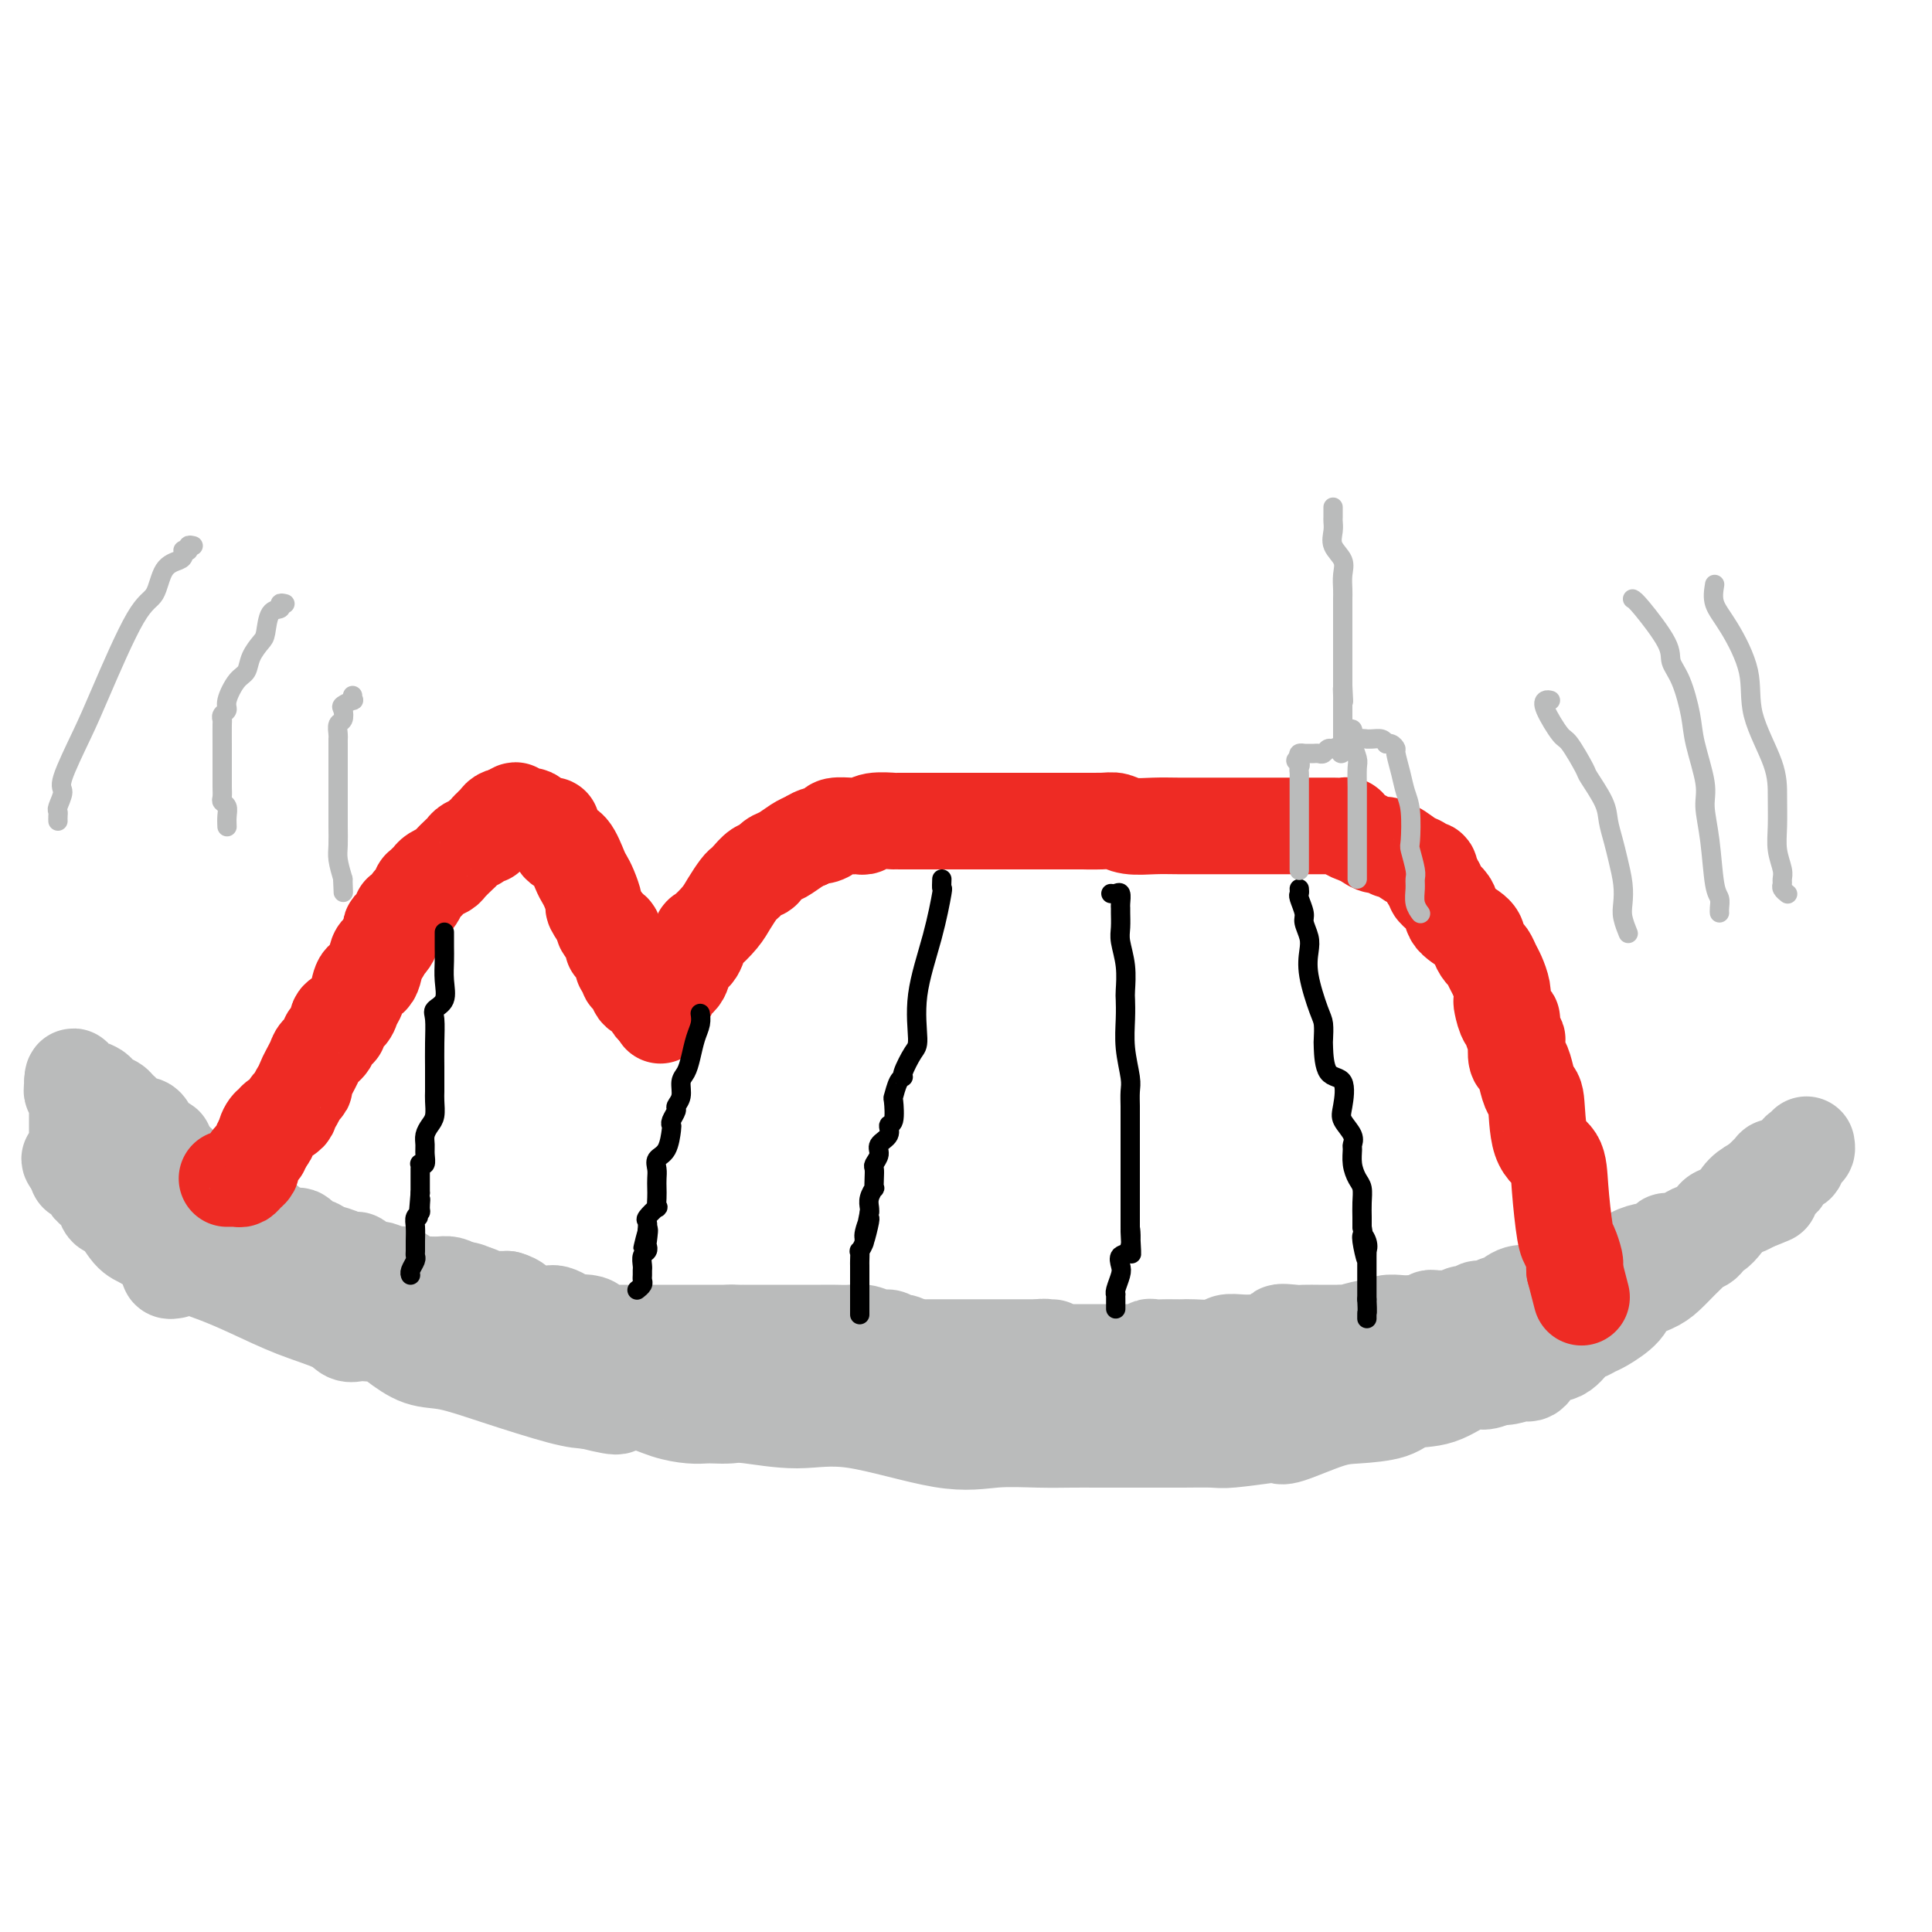 <svg viewBox='0 0 400 400' version='1.1' xmlns='http://www.w3.org/2000/svg' xmlns:xlink='http://www.w3.org/1999/xlink'><g fill='none' stroke='#BABBBB' stroke-width='20' stroke-linecap='round' stroke-linejoin='round'><path d='M35,259c-0.348,0.017 -0.696,0.034 -1,0c-0.304,-0.034 -0.563,-0.120 0,0c0.563,0.120 1.949,0.447 3,1c1.051,0.553 1.766,1.330 3,2c1.234,0.670 2.988,1.231 5,2c2.012,0.769 4.282,1.747 7,3c2.718,1.253 5.884,2.780 9,4c3.116,1.220 6.182,2.131 8,3c1.818,0.869 2.388,1.696 3,2c0.612,0.304 1.268,0.086 2,0c0.732,-0.086 1.542,-0.040 2,0c0.458,0.040 0.565,0.075 1,0c0.435,-0.075 1.196,-0.261 2,0c0.804,0.261 1.649,0.970 3,2c1.351,1.030 3.207,2.381 5,3c1.793,0.619 3.522,0.506 6,1c2.478,0.494 5.706,1.595 10,3c4.294,1.405 9.656,3.116 13,4c3.344,0.884 4.672,0.942 6,1'/><path d='M122,290c8.643,2.194 5.250,0.679 5,0c-0.250,-0.679 2.642,-0.522 5,0c2.358,0.522 4.182,1.408 6,2c1.818,0.592 3.629,0.889 5,1c1.371,0.111 2.302,0.035 3,0c0.698,-0.035 1.161,-0.027 2,0c0.839,0.027 2.052,0.075 3,0c0.948,-0.075 1.632,-0.273 4,0c2.368,0.273 6.420,1.015 10,1c3.580,-0.015 6.687,-0.789 12,0c5.313,0.789 12.831,3.140 18,4c5.169,0.860 7.987,0.231 11,0c3.013,-0.231 6.219,-0.062 9,0c2.781,0.062 5.137,0.017 7,0c1.863,-0.017 3.234,-0.005 5,0c1.766,0.005 3.927,0.002 6,0c2.073,-0.002 4.058,-0.004 6,0c1.942,0.004 3.841,0.014 6,0c2.159,-0.014 4.579,-0.054 6,0c1.421,0.054 1.842,0.200 4,0c2.158,-0.200 6.051,-0.747 8,-1c1.949,-0.253 1.954,-0.213 2,0c0.046,0.213 0.135,0.600 2,0c1.865,-0.600 5.508,-2.186 8,-3c2.492,-0.814 3.833,-0.857 6,-1c2.167,-0.143 5.160,-0.388 7,-1c1.840,-0.612 2.526,-1.592 4,-2c1.474,-0.408 3.735,-0.243 6,-1c2.265,-0.757 4.533,-2.434 6,-3c1.467,-0.566 2.133,-0.019 3,0c0.867,0.019 1.933,-0.491 3,-1'/><path d='M310,285c8.918,-1.951 3.712,-0.327 2,0c-1.712,0.327 0.069,-0.641 1,-1c0.931,-0.359 1.010,-0.107 1,0c-0.010,0.107 -0.109,0.070 0,0c0.109,-0.070 0.428,-0.173 1,0c0.572,0.173 1.399,0.622 2,0c0.601,-0.622 0.977,-2.314 2,-3c1.023,-0.686 2.695,-0.367 4,-1c1.305,-0.633 2.245,-2.217 3,-3c0.755,-0.783 1.327,-0.766 2,-1c0.673,-0.234 1.447,-0.720 2,-1c0.553,-0.280 0.885,-0.353 2,-1c1.115,-0.647 3.012,-1.868 4,-3c0.988,-1.132 1.067,-2.177 2,-3c0.933,-0.823 2.721,-1.425 4,-2c1.279,-0.575 2.048,-1.122 3,-2c0.952,-0.878 2.087,-2.085 3,-3c0.913,-0.915 1.606,-1.536 2,-2c0.394,-0.464 0.490,-0.771 1,-1c0.510,-0.229 1.435,-0.382 2,-1c0.565,-0.618 0.769,-1.702 1,-2c0.231,-0.298 0.487,0.191 1,0c0.513,-0.191 1.282,-1.061 2,-2c0.718,-0.939 1.386,-1.945 2,-3c0.614,-1.055 1.176,-2.159 2,-3c0.824,-0.841 1.912,-1.421 3,-2'/><path d='M364,245c4.845,-4.641 2.959,-3.244 3,-3c0.041,0.244 2.011,-0.665 3,-1c0.989,-0.335 0.997,-0.096 1,0c0.003,0.096 0.002,0.048 0,0'/><path d='M36,263c-0.426,0.075 -0.851,0.150 -1,0c-0.149,-0.150 -0.021,-0.524 0,-1c0.021,-0.476 -0.064,-1.053 -1,-2c-0.936,-0.947 -2.723,-2.264 -4,-3c-1.277,-0.736 -2.043,-0.891 -3,-2c-0.957,-1.109 -2.103,-3.172 -3,-4c-0.897,-0.828 -1.545,-0.420 -2,-1c-0.455,-0.580 -0.717,-2.149 -1,-3c-0.283,-0.851 -0.587,-0.984 -1,-1c-0.413,-0.016 -0.934,0.084 -1,0c-0.066,-0.084 0.322,-0.352 0,-1c-0.322,-0.648 -1.356,-1.674 -2,-2c-0.644,-0.326 -0.898,0.050 -1,0c-0.102,-0.050 -0.051,-0.525 0,-1'/><path d='M16,242c-3.094,-3.488 -0.829,-1.708 0,-1c0.829,0.708 0.222,0.343 0,0c-0.222,-0.343 -0.060,-0.666 0,-1c0.060,-0.334 0.016,-0.680 0,-1c-0.016,-0.320 -0.004,-0.614 0,-1c0.004,-0.386 0.001,-0.864 0,-1c-0.001,-0.136 -0.000,0.069 0,0c0.000,-0.069 0.000,-0.414 0,-1c-0.000,-0.586 -0.000,-1.414 0,-2c0.000,-0.586 -0.000,-0.929 0,-1c0.000,-0.071 0.000,0.132 0,0c-0.000,-0.132 -0.000,-0.598 0,-1c0.000,-0.402 0.001,-0.739 0,-1c-0.001,-0.261 -0.004,-0.447 0,-1c0.004,-0.553 0.015,-1.472 0,-2c-0.015,-0.528 -0.057,-0.666 0,-1c0.057,-0.334 0.211,-0.863 0,-1c-0.211,-0.137 -0.788,0.117 -1,0c-0.212,-0.117 -0.061,-0.605 0,-1c0.061,-0.395 0.030,-0.698 0,-1'/><path d='M15,224c0.061,-2.547 0.714,0.087 1,1c0.286,0.913 0.206,0.105 1,0c0.794,-0.105 2.463,0.493 3,1c0.537,0.507 -0.059,0.923 0,1c0.059,0.077 0.771,-0.185 1,0c0.229,0.185 -0.027,0.818 0,1c0.027,0.182 0.335,-0.089 1,0c0.665,0.089 1.687,0.536 2,1c0.313,0.464 -0.081,0.946 0,1c0.081,0.054 0.638,-0.320 1,0c0.362,0.320 0.530,1.333 1,2c0.470,0.667 1.244,0.987 2,1c0.756,0.013 1.495,-0.281 2,0c0.505,0.281 0.776,1.136 1,2c0.224,0.864 0.400,1.737 1,2c0.600,0.263 1.625,-0.084 2,0c0.375,0.084 0.101,0.600 0,1c-0.101,0.400 -0.029,0.686 0,1c0.029,0.314 0.014,0.657 0,1'/><path d='M34,240c1.006,1.326 1.522,1.142 2,1c0.478,-0.142 0.920,-0.241 1,0c0.080,0.241 -0.201,0.824 0,1c0.201,0.176 0.884,-0.055 1,0c0.116,0.055 -0.336,0.395 0,1c0.336,0.605 1.461,1.476 2,2c0.539,0.524 0.494,0.701 1,1c0.506,0.299 1.565,0.722 2,1c0.435,0.278 0.247,0.413 1,1c0.753,0.587 2.446,1.628 3,2c0.554,0.372 -0.031,0.076 0,0c0.031,-0.076 0.677,0.069 1,0c0.323,-0.069 0.323,-0.350 1,0c0.677,0.350 2.030,1.332 3,2c0.970,0.668 1.558,1.020 2,1c0.442,-0.020 0.738,-0.414 1,0c0.262,0.414 0.489,1.635 1,2c0.511,0.365 1.306,-0.127 2,0c0.694,0.127 1.287,0.874 2,1c0.713,0.126 1.546,-0.370 2,0c0.454,0.370 0.528,1.605 1,2c0.472,0.395 1.343,-0.049 2,0c0.657,0.049 1.100,0.590 2,1c0.900,0.410 2.257,0.689 3,1c0.743,0.311 0.871,0.656 1,1'/><path d='M71,261c5.900,3.240 2.148,0.840 1,0c-1.148,-0.840 0.306,-0.121 1,0c0.694,0.121 0.628,-0.356 1,0c0.372,0.356 1.183,1.543 2,2c0.817,0.457 1.641,0.182 2,0c0.359,-0.182 0.253,-0.273 1,0c0.747,0.273 2.347,0.910 3,1c0.653,0.090 0.359,-0.368 1,0c0.641,0.368 2.216,1.563 3,2c0.784,0.437 0.776,0.116 1,0c0.224,-0.116 0.679,-0.028 1,0c0.321,0.028 0.509,-0.003 1,0c0.491,0.003 1.286,0.039 2,0c0.714,-0.039 1.347,-0.154 2,0c0.653,0.154 1.327,0.577 2,1'/><path d='M95,267c3.956,0.889 1.844,0.111 1,0c-0.844,-0.111 -0.422,0.444 0,1'/><path d='M96,268c0.576,0.171 1.516,0.098 2,0c0.484,-0.098 0.514,-0.222 1,0c0.486,0.222 1.429,0.792 2,1c0.571,0.208 0.769,0.056 1,0c0.231,-0.056 0.495,-0.016 1,0c0.505,0.016 1.253,0.008 2,0'/><path d='M105,269c1.995,0.547 2.481,1.415 3,2c0.519,0.585 1.069,0.888 2,1c0.931,0.112 2.242,0.033 3,0c0.758,-0.033 0.964,-0.019 1,0c0.036,0.019 -0.096,0.044 0,0c0.096,-0.044 0.421,-0.155 1,0c0.579,0.155 1.413,0.578 2,1c0.587,0.422 0.927,0.844 1,1c0.073,0.156 -0.122,0.044 0,0c0.122,-0.044 0.561,-0.022 1,0'/><path d='M119,274c2.288,0.785 1.008,0.249 1,0c-0.008,-0.249 1.255,-0.210 2,0c0.745,0.210 0.972,0.592 1,1c0.028,0.408 -0.142,0.841 0,1c0.142,0.159 0.598,0.043 1,0c0.402,-0.043 0.751,-0.011 1,0c0.249,0.011 0.399,0.003 2,0c1.601,-0.003 4.652,-0.001 7,0c2.348,0.001 3.992,0.000 5,0c1.008,-0.000 1.380,-0.000 2,0c0.620,0.000 1.489,0.000 2,0c0.511,-0.000 0.665,-0.000 1,0c0.335,0.000 0.853,0.000 1,0c0.147,-0.000 -0.077,-0.000 0,0c0.077,0.000 0.454,0.000 1,0c0.546,-0.000 1.263,-0.000 2,0c0.737,0.000 1.496,0.000 2,0c0.504,-0.000 0.752,-0.000 1,0'/><path d='M151,276c5.135,0.309 1.971,0.083 1,0c-0.971,-0.083 0.250,-0.022 1,0c0.750,0.022 1.028,0.006 1,0c-0.028,-0.006 -0.363,-0.002 0,0c0.363,0.002 1.423,0.000 2,0c0.577,-0.000 0.672,-0.000 1,0c0.328,0.000 0.891,0.000 1,0c0.109,-0.000 -0.235,0.000 0,0c0.235,-0.000 1.049,-0.000 2,0c0.951,0.000 2.040,0.000 3,0c0.960,-0.000 1.793,-0.001 3,0c1.207,0.001 2.788,0.004 4,0c1.212,-0.004 2.055,-0.016 3,0c0.945,0.016 1.993,0.061 3,0c1.007,-0.061 1.972,-0.226 3,0c1.028,0.226 2.120,0.844 3,1c0.880,0.156 1.548,-0.152 2,0c0.452,0.152 0.688,0.762 1,1c0.312,0.238 0.699,0.102 1,0c0.301,-0.102 0.514,-0.172 1,0c0.486,0.172 1.243,0.586 2,1'/><path d='M189,279c6.058,0.464 2.202,0.124 1,0c-1.202,-0.124 0.251,-0.033 1,0c0.749,0.033 0.796,0.009 1,0c0.204,-0.009 0.565,-0.002 1,0c0.435,0.002 0.943,0.001 1,0c0.057,-0.001 -0.335,-0.000 0,0c0.335,0.000 1.399,0.000 2,0c0.601,-0.000 0.738,-0.000 1,0c0.262,0.000 0.647,0.000 1,0c0.353,-0.000 0.673,-0.000 1,0c0.327,0.000 0.661,0.000 1,0c0.339,-0.000 0.682,-0.000 1,0c0.318,0.000 0.610,0.000 1,0c0.390,-0.000 0.877,-0.000 1,0c0.123,0.000 -0.118,0.000 0,0c0.118,-0.000 0.594,-0.000 1,0c0.406,0.000 0.743,0.000 1,0c0.257,-0.000 0.435,-0.000 1,0c0.565,0.000 1.517,0.000 2,0c0.483,-0.000 0.497,-0.000 1,0c0.503,0.000 1.497,0.000 2,0c0.503,-0.000 0.516,-0.000 1,0c0.484,0.000 1.438,0.000 2,0c0.562,0.000 0.732,0.000 1,0c0.268,0.000 0.634,0.000 1,0'/><path d='M216,279c4.131,0.016 0.957,0.057 0,0c-0.957,-0.057 0.301,-0.211 1,0c0.699,0.211 0.838,0.789 1,1c0.162,0.211 0.345,0.057 1,0c0.655,-0.057 1.780,-0.015 2,0c0.220,0.015 -0.466,0.004 0,0c0.466,-0.004 2.083,-0.001 3,0c0.917,0.001 1.133,0.001 2,0c0.867,-0.001 2.386,-0.004 4,0c1.614,0.004 3.324,0.015 4,0c0.676,-0.015 0.317,-0.057 1,0c0.683,0.057 2.409,0.211 3,0c0.591,-0.211 0.046,-0.789 0,-1c-0.046,-0.211 0.407,-0.057 1,0c0.593,0.057 1.325,0.016 2,0c0.675,-0.016 1.293,-0.008 2,0c0.707,0.008 1.505,0.016 2,0c0.495,-0.016 0.688,-0.057 2,0c1.312,0.057 3.743,0.211 5,0c1.257,-0.211 1.338,-0.788 2,-1c0.662,-0.212 1.903,-0.061 3,0c1.097,0.061 2.048,0.030 3,0'/><path d='M260,278c7.778,-0.608 5.222,-1.627 5,-2c-0.222,-0.373 1.890,-0.100 3,0c1.110,0.100 1.218,0.027 2,0c0.782,-0.027 2.238,-0.007 3,0c0.762,0.007 0.831,0.003 1,0c0.169,-0.003 0.437,-0.005 1,0c0.563,0.005 1.421,0.016 2,0c0.579,-0.016 0.878,-0.061 1,0c0.122,0.061 0.067,0.226 1,0c0.933,-0.226 2.856,-0.845 4,-1c1.144,-0.155 1.510,0.154 2,0c0.490,-0.154 1.105,-0.772 2,-1c0.895,-0.228 2.071,-0.065 3,0c0.929,0.065 1.611,0.031 2,0c0.389,-0.031 0.485,-0.061 1,0c0.515,0.061 1.447,0.213 2,0c0.553,-0.213 0.726,-0.789 1,-1c0.274,-0.211 0.650,-0.055 1,0c0.350,0.055 0.674,0.011 1,0c0.326,-0.011 0.655,0.012 1,0c0.345,-0.012 0.708,-0.060 1,0c0.292,0.060 0.515,0.227 1,0c0.485,-0.227 1.233,-0.850 2,-1c0.767,-0.150 1.552,0.172 2,0c0.448,-0.172 0.560,-0.838 1,-1c0.440,-0.162 1.209,0.180 2,0c0.791,-0.180 1.604,-0.883 2,-1c0.396,-0.117 0.376,0.353 1,0c0.624,-0.353 1.893,-1.529 3,-2c1.107,-0.471 2.054,-0.235 3,0'/><path d='M317,268c9.101,-1.504 3.354,-0.263 2,0c-1.354,0.263 1.683,-0.451 3,-1c1.317,-0.549 0.912,-0.932 1,-1c0.088,-0.068 0.667,0.178 1,0c0.333,-0.178 0.418,-0.779 1,-1c0.582,-0.221 1.661,-0.062 2,0c0.339,0.062 -0.061,0.028 0,0c0.061,-0.028 0.584,-0.050 1,0c0.416,0.050 0.726,0.173 1,0c0.274,-0.173 0.513,-0.641 1,-1c0.487,-0.359 1.223,-0.608 2,-1c0.777,-0.392 1.593,-0.927 2,-1c0.407,-0.073 0.403,0.318 1,0c0.597,-0.318 1.796,-1.343 3,-2c1.204,-0.657 2.415,-0.946 3,-1c0.585,-0.054 0.545,0.126 1,0c0.455,-0.126 1.405,-0.559 2,-1c0.595,-0.441 0.836,-0.891 1,-1c0.164,-0.109 0.253,0.122 1,0c0.747,-0.122 2.153,-0.596 3,-1c0.847,-0.404 1.134,-0.739 2,-1c0.866,-0.261 2.312,-0.448 3,-1c0.688,-0.552 0.617,-1.468 1,-2c0.383,-0.532 1.219,-0.681 2,-1c0.781,-0.319 1.508,-0.807 2,-1c0.492,-0.193 0.748,-0.090 1,0c0.252,0.090 0.501,0.169 1,0c0.499,-0.169 1.250,-0.584 2,-1'/><path d='M363,249c7.067,-2.896 1.735,-0.636 0,0c-1.735,0.636 0.128,-0.351 1,-1c0.872,-0.649 0.755,-0.961 1,-1c0.245,-0.039 0.853,0.196 1,0c0.147,-0.196 -0.166,-0.821 0,-1c0.166,-0.179 0.813,0.089 1,0c0.187,-0.089 -0.086,-0.535 0,-1c0.086,-0.465 0.530,-0.948 1,-1c0.470,-0.052 0.967,0.327 1,0c0.033,-0.327 -0.397,-1.359 0,-2c0.397,-0.641 1.622,-0.893 2,-1c0.378,-0.107 -0.092,-0.071 0,0c0.092,0.071 0.746,0.178 1,0c0.254,-0.178 0.106,-0.640 0,-1c-0.106,-0.360 -0.172,-0.619 0,-1c0.172,-0.381 0.582,-0.886 1,-1c0.418,-0.114 0.843,0.162 1,0c0.157,-0.162 0.045,-0.760 0,-1c-0.045,-0.240 -0.022,-0.120 0,0'/></g>
<g fill='none' stroke='#EE2B24' stroke-width='20' stroke-linecap='round' stroke-linejoin='round'><path d='M47,244c0.334,0.006 0.667,0.013 1,0c0.333,-0.013 0.664,-0.045 1,0c0.336,0.045 0.676,0.168 1,0c0.324,-0.168 0.630,-0.626 1,-1c0.370,-0.374 0.802,-0.663 1,-1c0.198,-0.337 0.161,-0.720 0,-1c-0.161,-0.280 -0.445,-0.456 0,-1c0.445,-0.544 1.620,-1.454 2,-2c0.380,-0.546 -0.034,-0.727 0,-1c0.034,-0.273 0.517,-0.636 1,-1'/><path d='M55,236c1.195,-1.339 0.183,-0.688 0,-1c-0.183,-0.312 0.463,-1.589 1,-2c0.537,-0.411 0.966,0.044 1,0c0.034,-0.044 -0.328,-0.588 0,-1c0.328,-0.412 1.344,-0.691 2,-1c0.656,-0.309 0.951,-0.647 1,-1c0.049,-0.353 -0.146,-0.722 0,-1c0.146,-0.278 0.635,-0.466 1,-1c0.365,-0.534 0.607,-1.413 1,-2c0.393,-0.587 0.936,-0.882 1,-1c0.064,-0.118 -0.352,-0.059 0,-1c0.352,-0.941 1.470,-2.882 2,-4c0.530,-1.118 0.471,-1.414 1,-2c0.529,-0.586 1.645,-1.462 2,-2c0.355,-0.538 -0.050,-0.740 0,-1c0.050,-0.260 0.556,-0.580 1,-1c0.444,-0.420 0.826,-0.942 1,-1c0.174,-0.058 0.141,0.348 0,0c-0.141,-0.348 -0.390,-1.449 0,-2c0.390,-0.551 1.418,-0.550 2,-1c0.582,-0.450 0.719,-1.350 1,-2c0.281,-0.650 0.705,-1.050 1,-2c0.295,-0.950 0.461,-2.451 1,-3c0.539,-0.549 1.453,-0.148 2,-1c0.547,-0.852 0.728,-2.958 1,-4c0.272,-1.042 0.636,-1.021 1,-1'/><path d='M79,197c3.870,-6.456 1.544,-3.097 1,-2c-0.544,1.097 0.694,-0.068 1,-1c0.306,-0.932 -0.321,-1.630 0,-2c0.321,-0.370 1.591,-0.412 2,-1c0.409,-0.588 -0.044,-1.720 0,-2c0.044,-0.280 0.585,0.294 1,0c0.415,-0.294 0.702,-1.455 1,-2c0.298,-0.545 0.605,-0.475 1,-1c0.395,-0.525 0.878,-1.646 1,-2c0.122,-0.354 -0.118,0.060 0,0c0.118,-0.060 0.594,-0.592 1,-1c0.406,-0.408 0.742,-0.690 1,-1c0.258,-0.310 0.436,-0.646 1,-1c0.564,-0.354 1.512,-0.725 2,-1c0.488,-0.275 0.516,-0.455 1,-1c0.484,-0.545 1.425,-1.457 2,-2c0.575,-0.543 0.785,-0.719 1,-1c0.215,-0.281 0.435,-0.666 1,-1c0.565,-0.334 1.476,-0.615 2,-1c0.524,-0.385 0.661,-0.874 1,-1c0.339,-0.126 0.879,0.111 1,0c0.121,-0.111 -0.179,-0.568 0,-1c0.179,-0.432 0.835,-0.837 1,-1c0.165,-0.163 -0.162,-0.082 0,0c0.162,0.082 0.814,0.166 1,0c0.186,-0.166 -0.095,-0.580 0,-1c0.095,-0.420 0.564,-0.844 1,-1c0.436,-0.156 0.839,-0.045 1,0c0.161,0.045 0.081,0.022 0,0'/><path d='M105,169c2.963,-2.321 1.371,-0.623 1,0c-0.371,0.623 0.478,0.170 1,0c0.522,-0.170 0.716,-0.056 1,0c0.284,0.056 0.658,0.054 1,0c0.342,-0.054 0.652,-0.159 1,0c0.348,0.159 0.733,0.582 1,1c0.267,0.418 0.414,0.832 1,1c0.586,0.168 1.609,0.091 2,0c0.391,-0.091 0.149,-0.196 0,0c-0.149,0.196 -0.205,0.693 0,1c0.205,0.307 0.671,0.425 1,1c0.329,0.575 0.522,1.609 1,2c0.478,0.391 1.243,0.140 2,1c0.757,0.860 1.508,2.831 2,4c0.492,1.169 0.726,1.537 1,2c0.274,0.463 0.589,1.021 1,2c0.411,0.979 0.918,2.379 1,3c0.082,0.621 -0.262,0.463 0,1c0.262,0.537 1.131,1.768 2,3'/><path d='M125,191c1.637,3.262 0.228,1.416 0,1c-0.228,-0.416 0.724,0.596 1,1c0.276,0.404 -0.123,0.198 0,0c0.123,-0.198 0.769,-0.389 1,0c0.231,0.389 0.047,1.356 0,2c-0.047,0.644 0.044,0.964 0,1c-0.044,0.036 -0.223,-0.212 0,0c0.223,0.212 0.848,0.883 1,1c0.152,0.117 -0.170,-0.319 0,0c0.170,0.319 0.833,1.392 1,2c0.167,0.608 -0.162,0.751 0,1c0.162,0.249 0.814,0.605 1,1c0.186,0.395 -0.096,0.831 0,1c0.096,0.169 0.568,0.073 1,0c0.432,-0.073 0.824,-0.122 1,0c0.176,0.122 0.138,0.414 0,1c-0.138,0.586 -0.374,1.466 0,2c0.374,0.534 1.358,0.720 2,1c0.642,0.280 0.942,0.652 1,1c0.058,0.348 -0.126,0.671 0,1c0.126,0.329 0.563,0.665 1,1'/><path d='M136,209c1.588,2.653 0.060,0.284 0,-1c-0.060,-1.284 1.350,-1.483 2,-2c0.650,-0.517 0.542,-1.351 1,-2c0.458,-0.649 1.483,-1.114 2,-2c0.517,-0.886 0.527,-2.194 1,-3c0.473,-0.806 1.411,-1.110 2,-2c0.589,-0.890 0.830,-2.364 1,-3c0.170,-0.636 0.269,-0.433 1,-1c0.731,-0.567 2.093,-1.905 3,-3c0.907,-1.095 1.360,-1.947 2,-3c0.640,-1.053 1.468,-2.307 2,-3c0.532,-0.693 0.768,-0.825 1,-1c0.232,-0.175 0.461,-0.394 1,-1c0.539,-0.606 1.389,-1.600 2,-2c0.611,-0.400 0.982,-0.205 1,0c0.018,0.205 -0.318,0.420 0,0c0.318,-0.420 1.292,-1.473 2,-2c0.708,-0.527 1.152,-0.526 2,-1c0.848,-0.474 2.099,-1.421 3,-2c0.901,-0.579 1.450,-0.789 2,-1'/><path d='M167,174c2.728,-1.729 2.548,-1.052 3,-1c0.452,0.052 1.536,-0.522 2,-1c0.464,-0.478 0.309,-0.859 1,-1c0.691,-0.141 2.227,-0.042 3,0c0.773,0.042 0.782,0.025 1,0c0.218,-0.025 0.644,-0.059 1,0c0.356,0.059 0.642,0.212 1,0c0.358,-0.212 0.786,-0.789 2,-1c1.214,-0.211 3.212,-0.057 4,0c0.788,0.057 0.366,0.015 1,0c0.634,-0.015 2.326,-0.004 3,0c0.674,0.004 0.332,0.001 1,0c0.668,-0.001 2.345,-0.000 3,0c0.655,0.000 0.286,0.000 1,0c0.714,-0.000 2.511,-0.000 4,0c1.489,0.000 2.669,0.000 4,0c1.331,-0.000 2.813,-0.000 4,0c1.187,0.000 2.079,0.000 3,0c0.921,-0.000 1.873,-0.000 3,0c1.127,0.000 2.431,0.000 3,0c0.569,-0.000 0.404,-0.000 1,0c0.596,0.000 1.952,0.000 3,0c1.048,-0.000 1.786,-0.000 2,0c0.214,0.000 -0.097,0.000 0,0c0.097,-0.000 0.603,-0.000 1,0c0.397,0.000 0.684,0.000 1,0c0.316,-0.000 0.662,-0.000 1,0c0.338,0.000 0.669,0.000 1,0'/><path d='M225,170c6.046,-0.004 1.162,-0.015 0,0c-1.162,0.015 1.398,0.057 3,0c1.602,-0.057 2.247,-0.211 3,0c0.753,0.211 1.614,0.789 3,1c1.386,0.211 3.298,0.057 5,0c1.702,-0.057 3.196,-0.015 5,0c1.804,0.015 3.919,0.004 6,0c2.081,-0.004 4.129,-0.001 6,0c1.871,0.001 3.566,0.000 5,0c1.434,-0.000 2.608,-0.000 4,0c1.392,0.000 3.003,0.000 4,0c0.997,-0.000 1.379,-0.000 2,0c0.621,0.000 1.479,0.000 2,0c0.521,-0.000 0.704,-0.001 1,0c0.296,0.001 0.705,0.003 1,0c0.295,-0.003 0.477,-0.012 1,0c0.523,0.012 1.386,0.044 2,0c0.614,-0.044 0.979,-0.165 1,0c0.021,0.165 -0.303,0.618 0,1c0.303,0.382 1.233,0.695 2,1c0.767,0.305 1.369,0.602 2,1c0.631,0.398 1.289,0.898 2,1c0.711,0.102 1.476,-0.194 2,0c0.524,0.194 0.809,0.879 1,1c0.191,0.121 0.290,-0.323 1,0c0.710,0.323 2.033,1.413 3,2c0.967,0.587 1.579,0.673 2,1c0.421,0.327 0.652,0.896 1,1c0.348,0.104 0.814,-0.256 1,0c0.186,0.256 0.093,1.128 0,2'/><path d='M296,182c2.674,2.010 0.859,1.535 1,2c0.141,0.465 2.237,1.869 3,3c0.763,1.131 0.193,1.990 1,3c0.807,1.010 2.990,2.172 4,3c1.010,0.828 0.848,1.323 1,2c0.152,0.677 0.619,1.536 1,2c0.381,0.464 0.677,0.534 1,1c0.323,0.466 0.674,1.327 1,2c0.326,0.673 0.626,1.159 1,2c0.374,0.841 0.822,2.038 1,3c0.178,0.962 0.085,1.689 0,2c-0.085,0.311 -0.163,0.206 0,1c0.163,0.794 0.566,2.487 1,3c0.434,0.513 0.900,-0.153 1,0c0.100,0.153 -0.166,1.125 0,2c0.166,0.875 0.766,1.654 1,2c0.234,0.346 0.104,0.258 0,1c-0.104,0.742 -0.182,2.315 0,3c0.182,0.685 0.624,0.484 1,1c0.376,0.516 0.686,1.750 1,3c0.314,1.250 0.633,2.517 1,3c0.367,0.483 0.781,0.182 1,2c0.219,1.818 0.244,5.756 1,8c0.756,2.244 2.245,2.794 3,4c0.755,1.206 0.777,3.069 1,6c0.223,2.931 0.648,6.932 1,9c0.352,2.068 0.630,2.204 1,3c0.370,0.796 0.830,2.253 1,3c0.170,0.747 0.048,0.785 0,1c-0.048,0.215 -0.024,0.608 0,1'/><path d='M326,263c2.500,9.667 1.250,4.833 0,0'/></g>
<g fill='none' stroke='#000000' stroke-width='4' stroke-linecap='round' stroke-linejoin='round'><path d='M269,184c0.032,0.389 0.065,0.779 0,1c-0.065,0.221 -0.227,0.274 0,1c0.227,0.726 0.844,2.126 1,3c0.156,0.874 -0.148,1.221 0,2c0.148,0.779 0.747,1.989 1,3c0.253,1.011 0.159,1.823 0,3c-0.159,1.177 -0.383,2.721 0,5c0.383,2.279 1.371,5.294 2,7c0.629,1.706 0.898,2.103 1,3c0.102,0.897 0.038,2.295 0,3c-0.038,0.705 -0.051,0.716 0,2c0.051,1.284 0.165,3.842 1,5c0.835,1.158 2.392,0.916 3,2c0.608,1.084 0.268,3.493 0,5c-0.268,1.507 -0.465,2.111 0,3c0.465,0.889 1.591,2.062 2,3c0.409,0.938 0.099,1.640 0,2c-0.099,0.360 0.012,0.378 0,1c-0.012,0.622 -0.147,1.847 0,3c0.147,1.153 0.575,2.234 1,3c0.425,0.766 0.846,1.216 1,2c0.154,0.784 0.042,1.904 0,3c-0.042,1.096 -0.012,2.170 0,3c0.012,0.830 0.006,1.415 0,2'/><path d='M282,254c1.950,11.542 0.326,5.397 0,3c-0.326,-2.397 0.645,-1.046 1,0c0.355,1.046 0.095,1.786 0,2c-0.095,0.214 -0.026,-0.097 0,0c0.026,0.097 0.007,0.603 0,1c-0.007,0.397 -0.002,0.684 0,1c0.002,0.316 0.000,0.662 0,1c-0.000,0.338 -0.000,0.668 0,1c0.000,0.332 0.000,0.667 0,1c-0.000,0.333 -0.000,0.663 0,1c0.000,0.337 0.000,0.682 0,1c-0.000,0.318 -0.000,0.611 0,1c0.000,0.389 0.000,0.874 0,1c-0.000,0.126 -0.000,-0.107 0,0c0.000,0.107 0.000,0.553 0,1'/><path d='M283,269c0.155,3.016 0.041,3.056 0,3c-0.041,-0.056 -0.011,-0.207 0,0c0.011,0.207 0.003,0.774 0,1c-0.003,0.226 -0.002,0.113 0,0'/><path d='M230,185c0.309,0.053 0.619,0.107 1,0c0.381,-0.107 0.834,-0.373 1,0c0.166,0.373 0.043,1.386 0,2c-0.043,0.614 -0.008,0.830 0,1c0.008,0.170 -0.012,0.294 0,1c0.012,0.706 0.056,1.994 0,3c-0.056,1.006 -0.211,1.730 0,3c0.211,1.270 0.788,3.086 1,5c0.212,1.914 0.061,3.927 0,5c-0.061,1.073 -0.030,1.207 0,2c0.030,0.793 0.061,2.247 0,4c-0.061,1.753 -0.212,3.806 0,6c0.212,2.194 0.789,4.528 1,6c0.211,1.472 0.057,2.081 0,3c-0.057,0.919 -0.015,2.146 0,3c0.015,0.854 0.004,1.334 0,2c-0.004,0.666 -0.001,1.518 0,2c0.001,0.482 0.000,0.594 0,1c-0.000,0.406 -0.000,1.107 0,2c0.000,0.893 0.000,1.978 0,3c-0.000,1.022 -0.000,1.981 0,3c0.000,1.019 0.000,2.100 0,3c-0.000,0.900 -0.000,1.620 0,2c0.000,0.380 0.000,0.419 0,1c-0.000,0.581 -0.000,1.702 0,2c0.000,0.298 0.000,-0.227 0,0c-0.000,0.227 -0.000,1.208 0,2c0.000,0.792 0.000,1.396 0,2'/><path d='M234,254c0.587,10.744 0.053,3.104 0,1c-0.053,-2.104 0.374,1.327 0,3c-0.374,1.673 -1.550,1.587 -2,2c-0.450,0.413 -0.173,1.325 0,2c0.173,0.675 0.243,1.112 0,2c-0.243,0.888 -0.797,2.227 -1,3c-0.203,0.773 -0.054,0.981 0,1c0.054,0.019 0.015,-0.152 0,0c-0.015,0.152 -0.004,0.629 0,1c0.004,0.371 0.001,0.638 0,1c-0.001,0.362 -0.000,0.818 0,1c0.000,0.182 0.000,0.091 0,0'/><path d='M195,182c-0.036,0.926 -0.072,1.852 0,2c0.072,0.148 0.252,-0.482 0,1c-0.252,1.482 -0.937,5.077 -2,9c-1.063,3.923 -2.505,8.175 -3,12c-0.495,3.825 -0.044,7.222 0,9c0.044,1.778 -0.317,1.938 -1,3c-0.683,1.062 -1.686,3.027 -2,4c-0.314,0.973 0.061,0.955 0,1c-0.061,0.045 -0.556,0.154 -1,1c-0.444,0.846 -0.835,2.429 -1,3c-0.165,0.571 -0.105,0.131 0,1c0.105,0.869 0.253,3.048 0,4c-0.253,0.952 -0.909,0.679 -1,1c-0.091,0.321 0.382,1.237 0,2c-0.382,0.763 -1.619,1.373 -2,2c-0.381,0.627 0.094,1.272 0,2c-0.094,0.728 -0.756,1.538 -1,2c-0.244,0.462 -0.069,0.574 0,1c0.069,0.426 0.033,1.164 0,2c-0.033,0.836 -0.061,1.768 0,2c0.061,0.232 0.212,-0.237 0,0c-0.212,0.237 -0.788,1.179 -1,2c-0.212,0.821 -0.061,1.520 0,2c0.061,0.480 0.030,0.740 0,1'/><path d='M180,251c-2.255,11.029 -0.394,4.102 0,2c0.394,-2.102 -0.679,0.620 -1,2c-0.321,1.380 0.110,1.416 0,2c-0.110,0.584 -0.762,1.715 -1,2c-0.238,0.285 -0.064,-0.278 0,0c0.064,0.278 0.017,1.395 0,2c-0.017,0.605 -0.005,0.698 0,1c0.005,0.302 0.001,0.815 0,1c-0.001,0.185 -0.000,0.043 0,0c0.000,-0.043 0.000,0.013 0,1c-0.000,0.987 -0.000,2.905 0,4c0.000,1.095 0.000,1.366 0,2c-0.000,0.634 -0.000,1.632 0,2c0.000,0.368 0.000,0.105 0,0c-0.000,-0.105 -0.000,-0.053 0,0'/><path d='M145,210c-0.024,-0.162 -0.048,-0.324 0,0c0.048,0.324 0.166,1.136 0,2c-0.166,0.864 -0.618,1.782 -1,3c-0.382,1.218 -0.695,2.736 -1,4c-0.305,1.264 -0.603,2.274 -1,3c-0.397,0.726 -0.895,1.168 -1,2c-0.105,0.832 0.182,2.055 0,3c-0.182,0.945 -0.833,1.612 -1,2c-0.167,0.388 0.150,0.496 0,1c-0.150,0.504 -0.766,1.405 -1,2c-0.234,0.595 -0.087,0.883 0,1c0.087,0.117 0.114,0.062 0,1c-0.114,0.938 -0.370,2.870 -1,4c-0.630,1.130 -1.633,1.457 -2,2c-0.367,0.543 -0.099,1.302 0,2c0.099,0.698 0.029,1.334 0,2c-0.029,0.666 -0.015,1.362 0,2c0.015,0.638 0.032,1.217 0,2c-0.032,0.783 -0.114,1.771 0,2c0.114,0.229 0.422,-0.299 0,0c-0.422,0.299 -1.575,1.427 -2,2c-0.425,0.573 -0.121,0.592 0,1c0.121,0.408 0.061,1.204 0,2'/><path d='M134,255c-1.703,6.853 -0.460,1.484 0,0c0.460,-1.484 0.137,0.915 0,2c-0.137,1.085 -0.089,0.854 0,1c0.089,0.146 0.220,0.669 0,1c-0.220,0.331 -0.791,0.470 -1,1c-0.209,0.530 -0.055,1.451 0,2c0.055,0.549 0.011,0.725 0,1c-0.011,0.275 0.011,0.648 0,1c-0.011,0.352 -0.054,0.682 0,1c0.054,0.318 0.207,0.624 0,1c-0.207,0.376 -0.773,0.822 -1,1c-0.227,0.178 -0.113,0.089 0,0'/><path d='M92,193c-0.004,1.021 -0.009,2.042 0,3c0.009,0.958 0.031,1.854 0,3c-0.031,1.146 -0.113,2.542 0,4c0.113,1.458 0.423,2.978 0,4c-0.423,1.022 -1.577,1.548 -2,2c-0.423,0.452 -0.113,0.831 0,2c0.113,1.169 0.030,3.127 0,5c-0.030,1.873 -0.007,3.660 0,5c0.007,1.340 -0.001,2.232 0,3c0.001,0.768 0.011,1.413 0,2c-0.011,0.587 -0.041,1.116 0,2c0.041,0.884 0.154,2.123 0,3c-0.154,0.877 -0.576,1.391 -1,2c-0.424,0.609 -0.849,1.312 -1,2c-0.151,0.688 -0.026,1.361 0,2c0.026,0.639 -0.046,1.245 0,2c0.046,0.755 0.208,1.659 0,2c-0.208,0.341 -0.788,0.119 -1,0c-0.212,-0.119 -0.057,-0.134 0,0c0.057,0.134 0.015,0.417 0,1c-0.015,0.583 -0.004,1.466 0,2c0.004,0.534 0.001,0.721 0,1c-0.001,0.279 -0.000,0.651 0,1c0.000,0.349 0.000,0.674 0,1'/><path d='M87,247c-0.769,8.760 -0.192,3.659 0,2c0.192,-1.659 -0.001,0.125 0,1c0.001,0.875 0.197,0.840 0,1c-0.197,0.160 -0.785,0.515 -1,1c-0.215,0.485 -0.057,1.099 0,2c0.057,0.901 0.011,2.090 0,3c-0.011,0.910 0.011,1.540 0,2c-0.011,0.460 -0.055,0.750 0,1c0.055,0.250 0.211,0.459 0,1c-0.211,0.541 -0.788,1.415 -1,2c-0.212,0.585 -0.061,0.881 0,1c0.061,0.119 0.030,0.059 0,0'/></g>
<g fill='none' stroke='#BABBBB' stroke-width='4' stroke-linecap='round' stroke-linejoin='round'><path d='M276,105c0.004,0.774 0.009,1.547 0,2c-0.009,0.453 -0.031,0.585 0,1c0.031,0.415 0.113,1.112 0,2c-0.113,0.888 -0.423,1.967 0,3c0.423,1.033 1.577,2.021 2,3c0.423,0.979 0.113,1.950 0,3c-0.113,1.050 -0.030,2.179 0,3c0.030,0.821 0.008,1.333 0,2c-0.008,0.667 -0.002,1.488 0,2c0.002,0.512 0.001,0.715 0,1c-0.001,0.285 -0.000,0.654 0,1c0.000,0.346 0.000,0.670 0,1c-0.000,0.330 -0.000,0.665 0,1c0.000,0.335 0.000,0.671 0,1c-0.000,0.329 -0.000,0.651 0,1c0.000,0.349 0.000,0.726 0,1c-0.000,0.274 -0.000,0.444 0,1c0.000,0.556 0.000,1.497 0,2c-0.000,0.503 -0.000,0.568 0,1c0.000,0.432 0.000,1.232 0,2c-0.000,0.768 -0.000,1.505 0,2c0.000,0.495 0.000,0.747 0,1'/><path d='M278,142c0.309,5.903 0.083,2.159 0,1c-0.083,-1.159 -0.022,0.267 0,1c0.022,0.733 0.006,0.774 0,1c-0.006,0.226 -0.002,0.638 0,1c0.002,0.362 0.000,0.673 0,1c-0.000,0.327 -0.000,0.670 0,1c0.000,0.330 0.000,0.647 0,1c-0.000,0.353 -0.000,0.743 0,1c0.000,0.257 0.000,0.381 0,1c-0.000,0.619 -0.000,1.733 0,2c0.000,0.267 0.000,-0.313 0,0c-0.000,0.313 -0.000,1.518 0,2c0.000,0.482 0.000,0.241 0,0'/><path d='M278,155c-0.179,2.007 -0.625,0.524 -1,0c-0.375,-0.524 -0.678,-0.088 -1,0c-0.322,0.088 -0.663,-0.173 -1,0c-0.337,0.173 -0.669,0.778 -1,1c-0.331,0.222 -0.662,0.060 -1,0c-0.338,-0.060 -0.683,-0.017 -1,0c-0.317,0.017 -0.607,0.007 -1,0c-0.393,-0.007 -0.889,-0.012 -1,0c-0.111,0.012 0.162,0.042 0,0c-0.162,-0.042 -0.761,-0.155 -1,0c-0.239,0.155 -0.120,0.577 0,1'/><path d='M269,157c-1.392,0.488 -0.373,0.709 0,1c0.373,0.291 0.100,0.652 0,1c-0.100,0.348 -0.027,0.685 0,1c0.027,0.315 0.007,0.609 0,1c-0.007,0.391 -0.002,0.877 0,1c0.002,0.123 0.001,-0.119 0,0c-0.001,0.119 -0.000,0.598 0,1c0.000,0.402 0.000,0.728 0,1c-0.000,0.272 -0.000,0.491 0,1c0.000,0.509 0.000,1.309 0,2c-0.000,0.691 -0.000,1.274 0,2c0.000,0.726 0.000,1.594 0,2c-0.000,0.406 -0.000,0.351 0,1c0.000,0.649 0.000,2.003 0,3c-0.000,0.997 -0.000,1.638 0,2c0.000,0.362 0.000,0.443 0,1c-0.000,0.557 -0.000,1.588 0,2c0.000,0.412 0.000,0.206 0,0'/><path d='M278,151c0.309,0.023 0.618,0.046 1,0c0.382,-0.046 0.838,-0.160 1,0c0.162,0.160 0.029,0.593 0,1c-0.029,0.407 0.045,0.788 0,1c-0.045,0.212 -0.208,0.255 0,1c0.208,0.745 0.788,2.191 1,3c0.212,0.809 0.057,0.979 0,2c-0.057,1.021 -0.015,2.892 0,4c0.015,1.108 0.004,1.452 0,2c-0.004,0.548 -0.001,1.298 0,2c0.001,0.702 0.000,1.355 0,2c-0.000,0.645 -0.000,1.282 0,2c0.000,0.718 0.000,1.516 0,2c-0.000,0.484 -0.000,0.653 0,1c0.000,0.347 0.000,0.870 0,1c-0.000,0.130 -0.000,-0.134 0,0c0.000,0.134 0.000,0.666 0,1c-0.000,0.334 -0.000,0.472 0,1c0.000,0.528 0.000,1.448 0,2c-0.000,0.552 -0.000,0.736 0,1c0.000,0.264 0.000,0.610 0,1c-0.000,0.390 -0.000,0.826 0,1c0.000,0.174 0.000,0.087 0,0'/><path d='M280,155c-0.051,-0.309 -0.103,-0.619 0,-1c0.103,-0.381 0.360,-0.835 1,-1c0.640,-0.165 1.663,-0.041 2,0c0.337,0.041 -0.013,0.001 0,0c0.013,-0.001 0.388,0.038 1,0c0.612,-0.038 1.461,-0.154 2,0c0.539,0.154 0.770,0.577 1,1'/><path d='M287,154c1.039,-0.139 0.138,0.013 0,0c-0.138,-0.013 0.488,-0.191 1,0c0.512,0.191 0.912,0.750 1,1c0.088,0.250 -0.134,0.190 0,1c0.134,0.810 0.623,2.490 1,4c0.377,1.510 0.641,2.849 1,4c0.359,1.151 0.814,2.115 1,4c0.186,1.885 0.103,4.692 0,6c-0.103,1.308 -0.225,1.116 0,2c0.225,0.884 0.796,2.843 1,4c0.204,1.157 0.041,1.511 0,2c-0.041,0.489 0.042,1.112 0,2c-0.042,0.888 -0.207,2.042 0,3c0.207,0.958 0.787,1.719 1,2c0.213,0.281 0.061,0.080 0,0c-0.061,-0.080 -0.030,-0.040 0,0'/><path d='M73,144c-0.060,0.449 -0.120,0.898 0,1c0.120,0.102 0.421,-0.142 0,0c-0.421,0.142 -1.563,0.672 -2,1c-0.437,0.328 -0.170,0.455 0,1c0.170,0.545 0.242,1.507 0,2c-0.242,0.493 -0.797,0.516 -1,1c-0.203,0.484 -0.054,1.430 0,2c0.054,0.570 0.015,0.763 0,1c-0.015,0.237 -0.004,0.516 0,1c0.004,0.484 0.001,1.171 0,2c-0.001,0.829 -0.000,1.801 0,3c0.000,1.199 -0.001,2.627 0,4c0.001,1.373 0.003,2.691 0,4c-0.003,1.309 -0.011,2.609 0,4c0.011,1.391 0.041,2.875 0,4c-0.041,1.125 -0.155,1.893 0,3c0.155,1.107 0.577,2.554 1,4'/><path d='M71,182c0.156,4.889 0.044,2.111 0,1c-0.044,-1.111 -0.022,-0.556 0,0'/><path d='M59,125c-0.476,-0.112 -0.953,-0.225 -1,0c-0.047,0.225 0.334,0.787 0,1c-0.334,0.213 -1.384,0.078 -2,1c-0.616,0.922 -0.797,2.902 -1,4c-0.203,1.098 -0.426,1.313 -1,2c-0.574,0.687 -1.498,1.847 -2,3c-0.502,1.153 -0.583,2.298 -1,3c-0.417,0.702 -1.169,0.962 -2,2c-0.831,1.038 -1.739,2.853 -2,4c-0.261,1.147 0.126,1.626 0,2c-0.126,0.374 -0.766,0.645 -1,1c-0.234,0.355 -0.063,0.795 0,1c0.063,0.205 0.017,0.173 0,1c-0.017,0.827 -0.005,2.511 0,4c0.005,1.489 0.001,2.784 0,4c-0.001,1.216 -0.001,2.353 0,3c0.001,0.647 0.004,0.802 0,1c-0.004,0.198 -0.015,0.437 0,1c0.015,0.563 0.057,1.451 0,2c-0.057,0.549 -0.211,0.760 0,1c0.211,0.240 0.789,0.508 1,1c0.211,0.492 0.057,1.210 0,2c-0.057,0.790 -0.016,1.654 0,2c0.016,0.346 0.008,0.173 0,0'/><path d='M40,113c-0.453,-0.112 -0.906,-0.223 -1,0c-0.094,0.223 0.170,0.781 0,1c-0.170,0.219 -0.773,0.100 -1,0c-0.227,-0.100 -0.076,-0.181 0,0c0.076,0.181 0.078,0.625 0,1c-0.078,0.375 -0.237,0.682 -1,1c-0.763,0.318 -2.131,0.645 -3,2c-0.869,1.355 -1.239,3.736 -2,5c-0.761,1.264 -1.912,1.412 -4,5c-2.088,3.588 -5.113,10.618 -7,15c-1.887,4.382 -2.635,6.116 -4,9c-1.365,2.884 -3.346,6.919 -4,9c-0.654,2.081 0.021,2.207 0,3c-0.021,0.793 -0.738,2.251 -1,3c-0.262,0.749 -0.070,0.788 0,1c0.070,0.212 0.019,0.595 0,1c-0.019,0.405 -0.005,0.830 0,1c0.005,0.170 0.003,0.085 0,0'/><path d='M321,145c-0.341,-0.081 -0.683,-0.161 -1,0c-0.317,0.161 -0.610,0.565 0,2c0.610,1.435 2.121,3.903 3,5c0.879,1.097 1.124,0.824 2,2c0.876,1.176 2.381,3.802 3,5c0.619,1.198 0.351,0.969 1,2c0.649,1.031 2.216,3.321 3,5c0.784,1.679 0.785,2.746 1,4c0.215,1.254 0.645,2.694 1,4c0.355,1.306 0.635,2.477 1,4c0.365,1.523 0.816,3.399 1,5c0.184,1.601 0.102,2.926 0,4c-0.102,1.074 -0.223,1.896 0,3c0.223,1.104 0.791,2.490 1,3c0.209,0.510 0.060,0.146 0,0c-0.060,-0.146 -0.030,-0.073 0,0'/><path d='M338,124c0.297,0.154 0.594,0.309 2,2c1.406,1.691 3.919,4.920 5,7c1.081,2.080 0.728,3.011 1,4c0.272,0.989 1.168,2.037 2,4c0.832,1.963 1.599,4.841 2,7c0.401,2.159 0.436,3.597 1,6c0.564,2.403 1.658,5.770 2,8c0.342,2.230 -0.066,3.322 0,5c0.066,1.678 0.606,3.942 1,7c0.394,3.058 0.641,6.911 1,9c0.359,2.089 0.828,2.416 1,3c0.172,0.584 0.046,1.427 0,2c-0.046,0.573 -0.013,0.878 0,1c0.013,0.122 0.007,0.061 0,0'/><path d='M355,121c-0.218,1.343 -0.437,2.686 0,4c0.437,1.314 1.528,2.601 3,5c1.472,2.399 3.323,5.912 4,9c0.677,3.088 0.180,5.753 1,9c0.820,3.247 2.955,7.076 4,10c1.045,2.924 0.998,4.944 1,7c0.002,2.056 0.053,4.147 0,6c-0.053,1.853 -0.211,3.466 0,5c0.211,1.534 0.792,2.989 1,4c0.208,1.011 0.042,1.577 0,2c-0.042,0.423 0.040,0.701 0,1c-0.040,0.299 -0.203,0.619 0,1c0.203,0.381 0.772,0.823 1,1c0.228,0.177 0.114,0.088 0,0'/></g>
</svg>